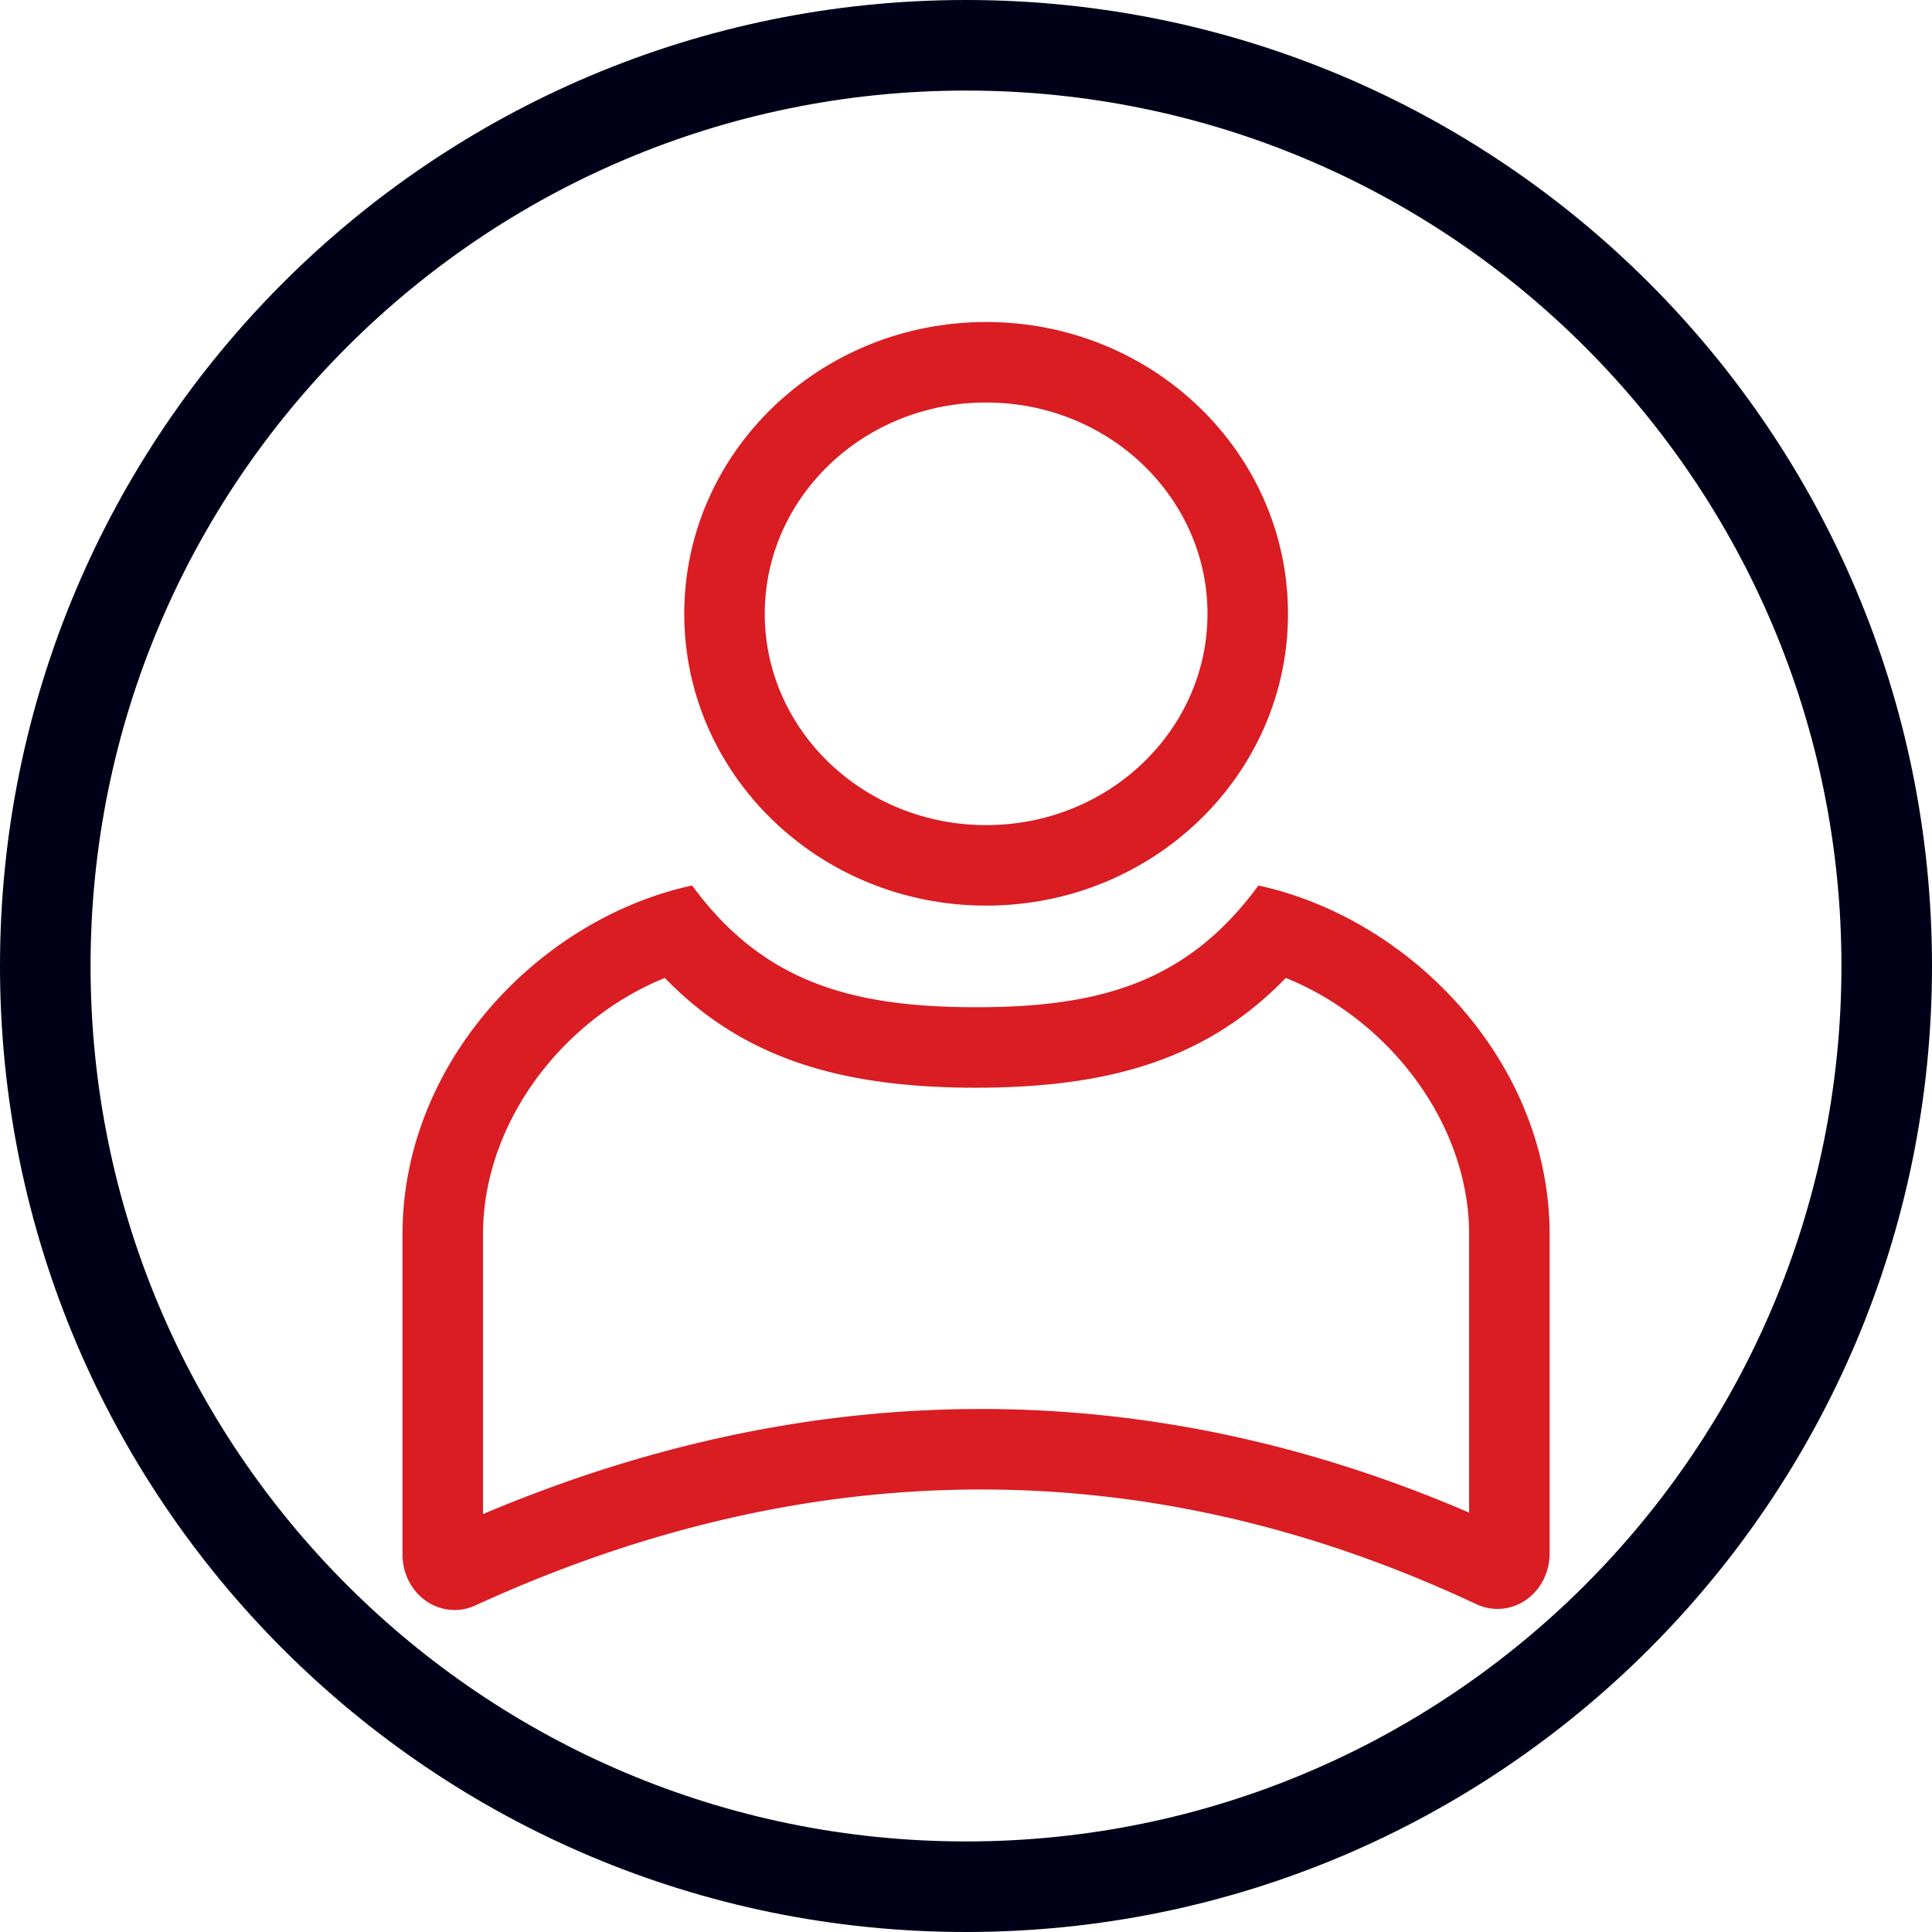 <svg width="96" height="96" viewBox="0 0 96 96" xmlns="http://www.w3.org/2000/svg">
    <g fill-rule="nonzero" fill="none">
        <path d="M49 16c8.284 0 15 6.492 15 14.5S57.284 45 49 45c-8.284 0-15-6.492-15-14.5S40.716 16 49 16zm0 4c-6.105 0-11 4.732-11 10.5S42.895 41 49 41s11-4.732 11-10.5S55.105 20 49 20z" fill="#D91D22"/>
        <path d="M62.53 44C70.123 45.649 77 52.783 77 61.334v15.86c0 1.52-1.16 2.753-2.59 2.753-.362 0-.718-.08-1.048-.235-8.093-3.8-16.3-5.7-24.62-5.7-8.367 0-16.741 1.921-25.125 5.763-1.314.602-2.838-.041-3.405-1.436a2.9 2.9 0 0 1-.212-1.09V61.332C20 52.782 26.798 45.648 34.39 44c3.522 4.806 7.933 6.049 14.11 6.049S59.009 48.806 62.53 44zm-29.495 4.592-.164.068c-4.962 2.088-8.724 7.047-8.867 12.36l-.004.313v13.903l.306-.13c7.855-3.28 15.743-4.983 23.646-5.089l.79-.005c8.132 0 16.153 1.69 24.035 5.054l.223.097v-13.83c0-5.41-3.852-10.534-8.939-12.67l-.173-.07-.076.08c-3.72 3.804-8.353 5.308-14.865 5.373l-.447.003c-6.768 0-11.573-1.49-15.39-5.378l-.075-.079z" fill="#D91D22"/>
        <path d="M48 0c26.51 0 48 21.49 48 48S74.51 96 48 96 0 74.51 0 48 21.49 0 48 0zm0 4.5C23.976 4.5 4.5 23.976 4.5 48S23.976 91.5 48 91.5 91.5 72.024 91.5 48 72.024 4.5 48 4.5z" fill="#000018"/>
    </g>
</svg>
